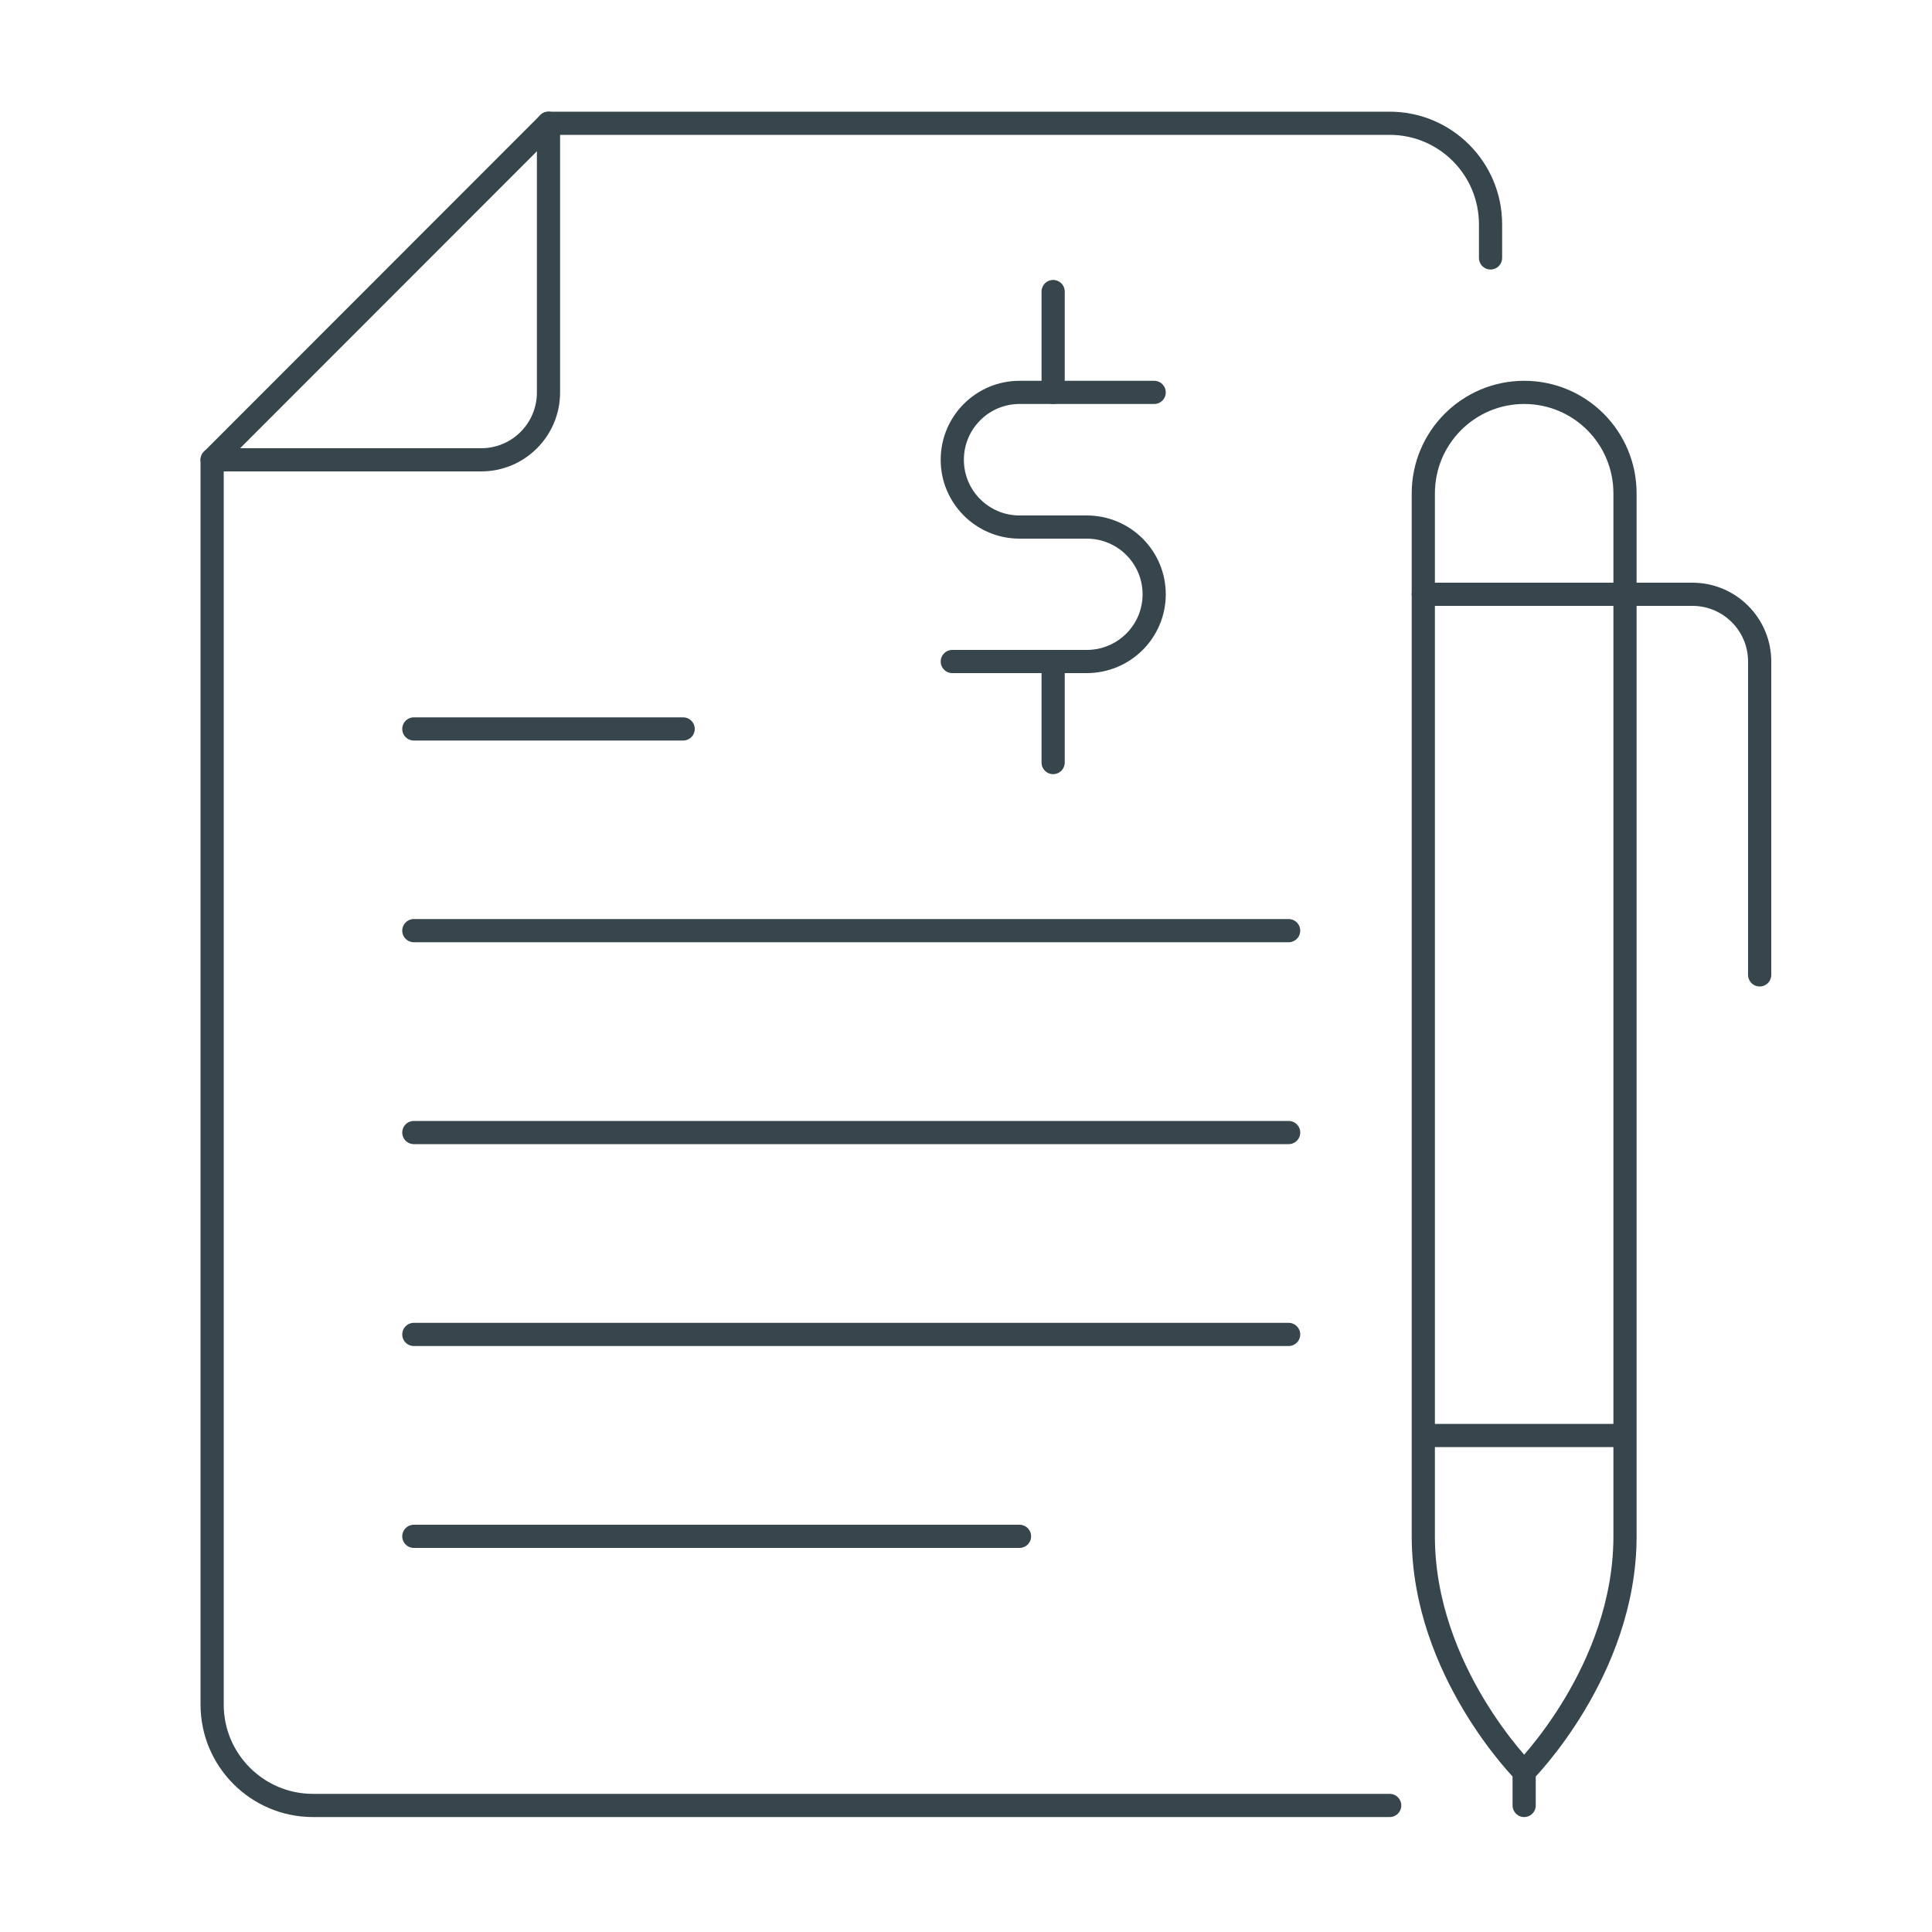 <svg version="1.2" xmlns="http://www.w3.org/2000/svg" viewBox="0 0 1000 1000" width="1000" height="1000">
	<title>Prod_Highlights_PositivePay-ai</title>
	<style>
		.s0 { fill: none;stroke: #36464c;stroke-linecap: round;stroke-linejoin: round;stroke-width: 12 } 
		.s1 { fill: none;stroke: #36464c;stroke-linejoin: round;stroke-width: 12 } 
	</style>
	<g id="Layer 1">
		<g id="&lt;Group&gt;">
			<path id="&lt;Path&gt;" class="s0" d="m283.9 63.8v139.3c0 19.3-15.6 34.9-34.8 34.9h-139.3"/>
			<path id="&lt;Path&gt;" class="s0" d="m719.3 934.5h-557.3c-28.8 0-52.2-23.4-52.2-52.2v-644.3l174.1-174.2h435.4c28.8 0 52.2 23.4 52.2 52.3v17.4"/>
			<path id="&lt;Path&gt;" class="s0" d="m214.2 690.7h452.8"/>
			<path id="&lt;Path&gt;" class="s0" d="m214.2 795.2h313.5"/>
			<path id="&lt;Path&gt;" class="s0" d="m667 586.2h-452.8"/>
			<path id="&lt;Path&gt;" class="s0" d="m667 481.7h-452.8"/>
			<path id="&lt;Path&gt;" class="s0" d="m353.6 377.3h-139.4"/>
			<path id="&lt;Path&gt;" class="s1" d="m788.9 203.1c-28.8 0-52.2 23.4-52.2 52.3v539.8c0 69.7 52.2 121.9 52.2 121.9 0 0 52.2-52.2 52.2-121.9v-539.8c0-28.9-23.3-52.3-52.2-52.3z"/>
			<path id="&lt;Path&gt;" class="s0" d="m736.7 307.6h139.3c19.2 0 34.8 15.6 34.8 34.8v162.2"/>
			<path id="&lt;Path&gt;" class="s1" d="m841.1 743h-104.4"/>
			<path id="&lt;Path&gt;" class="s0" d="m788.9 934.5v-17.4"/>
			<path id="&lt;Path&gt;" class="s0" d="m597.4 203.1h-69.7c-19.2 0-34.8 15.6-34.8 34.9 0 19.2 15.6 34.8 34.8 34.8h34.8c19.3 0 34.9 15.6 34.9 34.8 0 19.2-15.6 34.8-34.9 34.8h-69.6"/>
			<path id="&lt;Path&gt;" class="s0" d="m545.1 150.9v52.2"/>
			<path id="&lt;Path&gt;" class="s0" d="m545.1 342.4v52.3"/>
		</g>
	</g>
</svg>